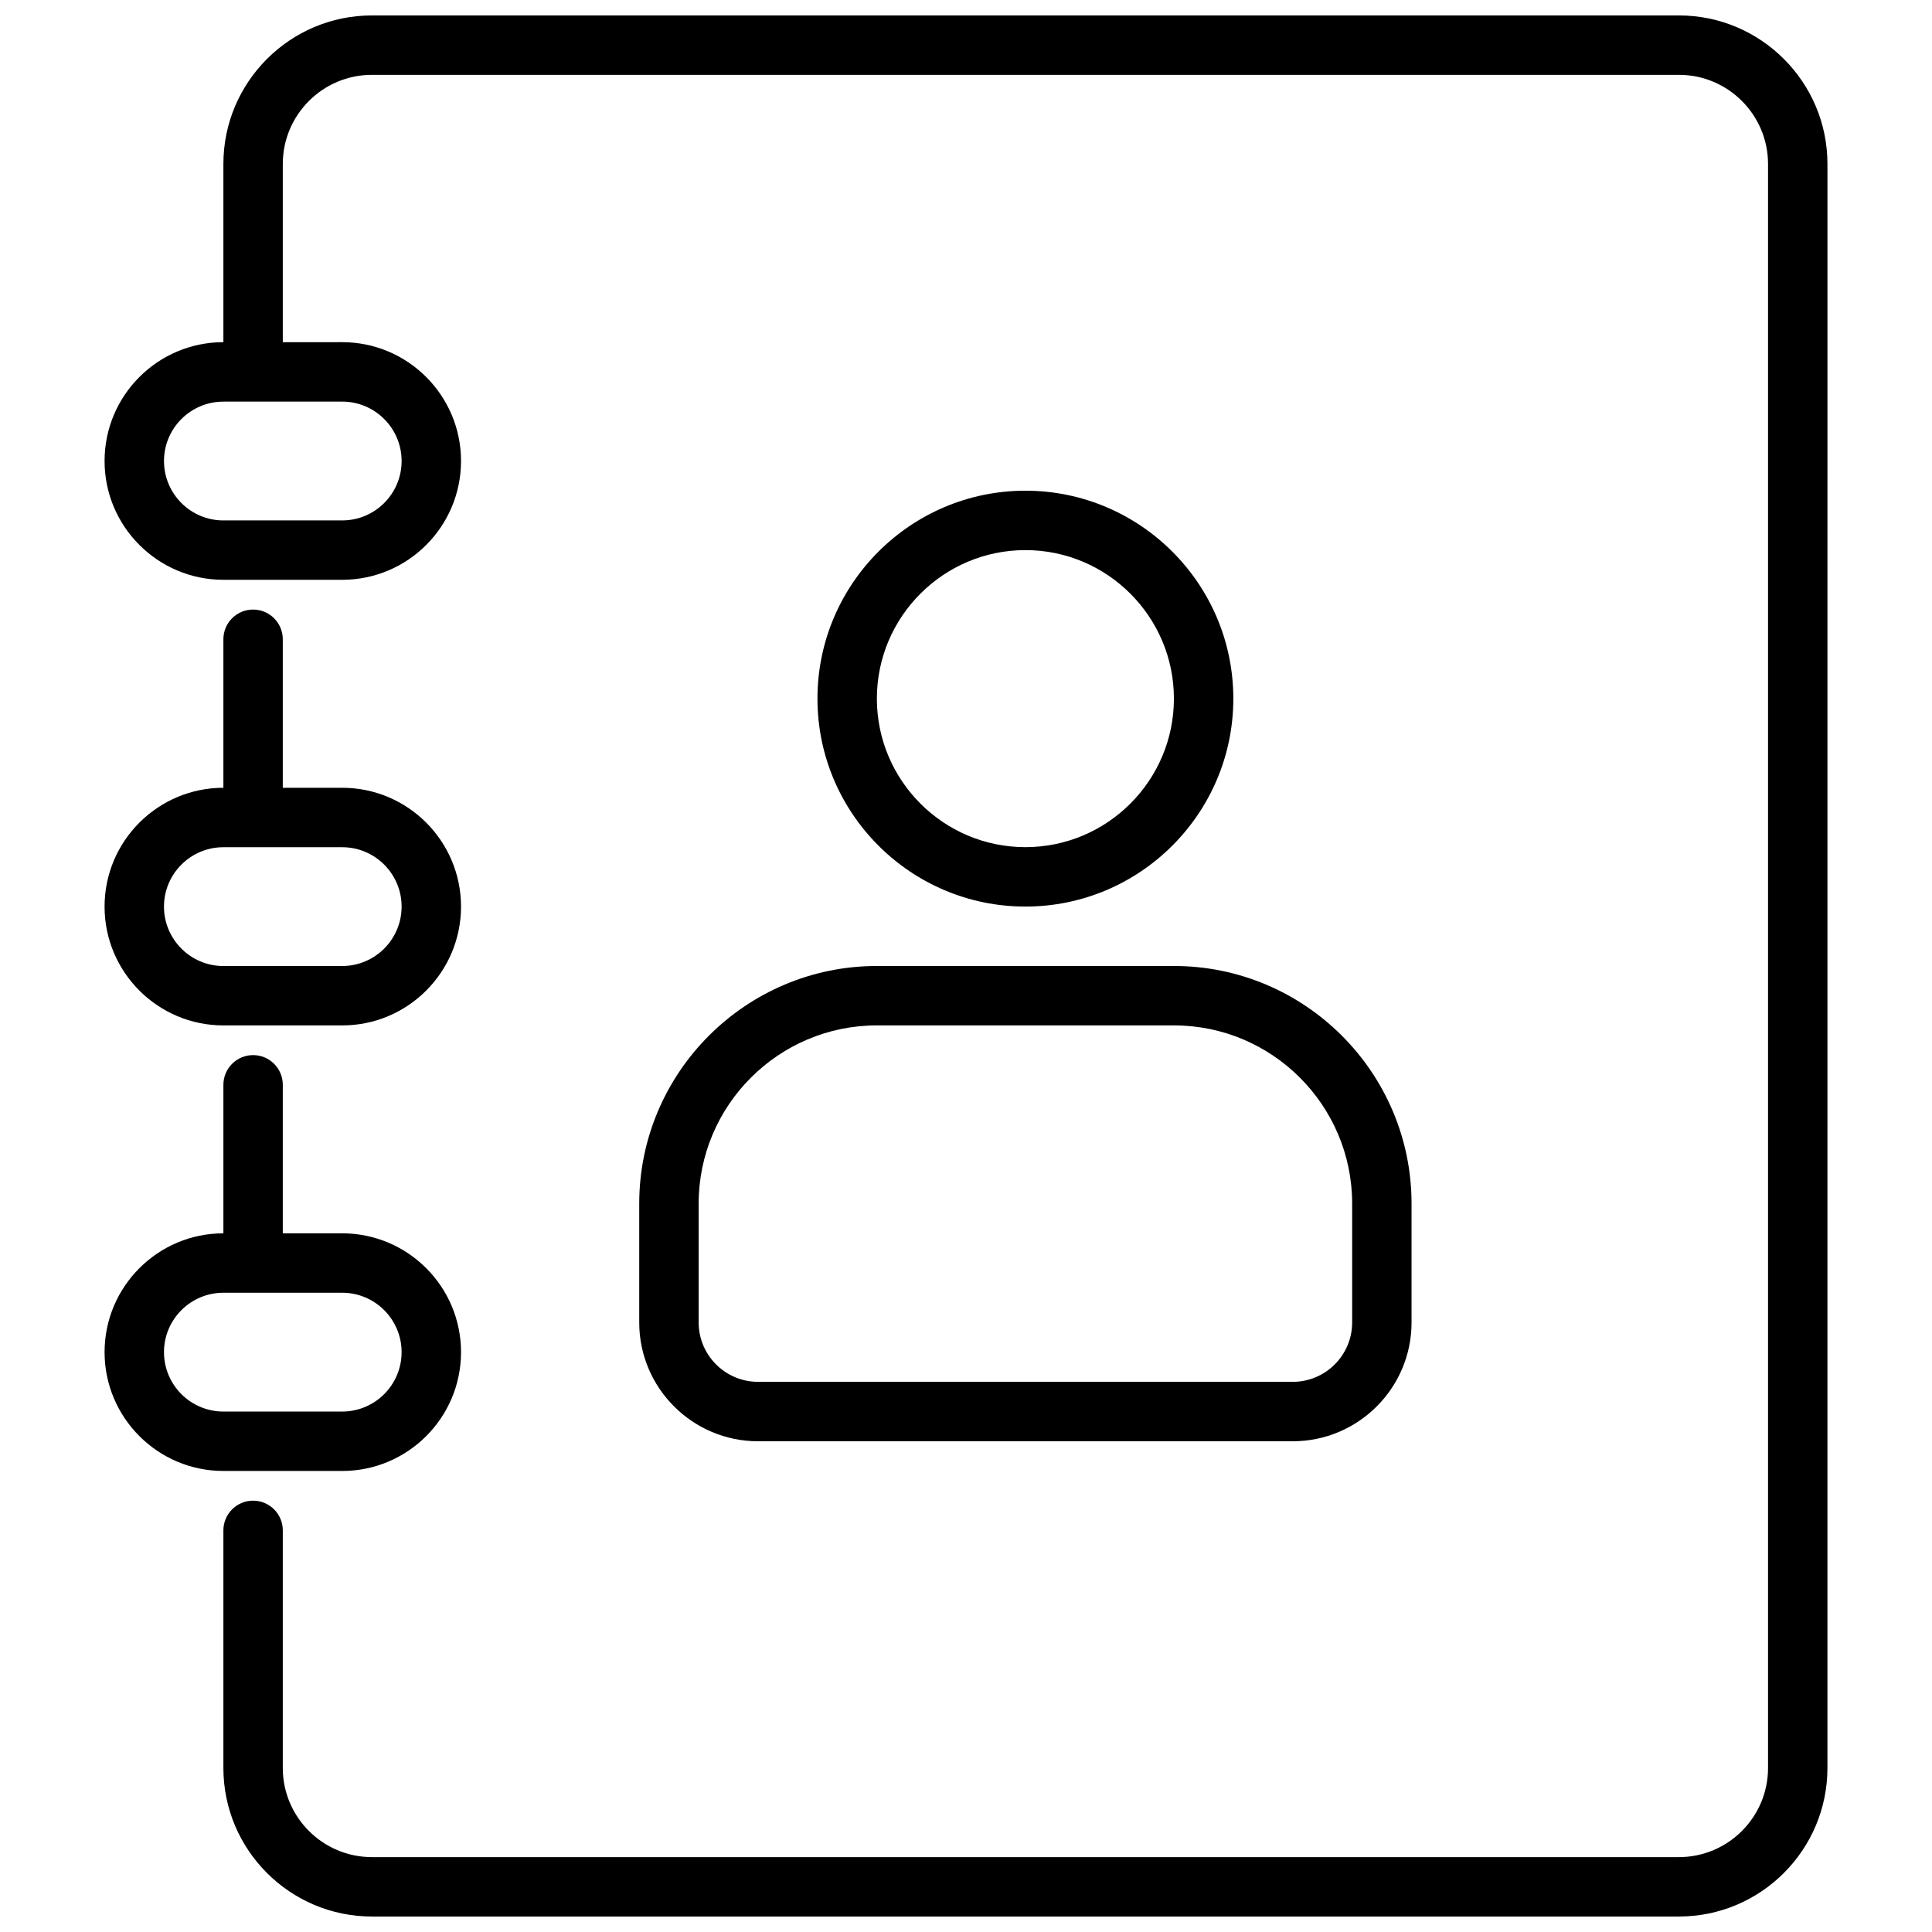 <?xml version="1.0" encoding="UTF-8"?>
<!-- Uploaded to: SVG Repo, www.svgrepo.com, Generator: SVG Repo Mixer Tools -->
<svg width="800px" height="800px" version="1.1" viewBox="144 144 512 512" xmlns="http://www.w3.org/2000/svg">
 <defs>
  <clipPath id="a">
   <path d="m171 148.09h458v503.81h-458z"/>
  </clipPath>
 </defs>
 <path d="m211.07 305.54c-4.344 0-7.871 3.527-7.871 7.871v39.359c-17.367 0-31.488 14.121-31.488 31.488 0 17.367 14.121 31.488 31.488 31.488h31.488c17.367 0 31.488-14.121 31.488-31.488 0-17.367-14.121-31.488-31.488-31.488h-15.746v-39.359c0-4.344-3.527-7.871-7.871-7.871zm39.359 78.719c0 8.684-7.062 15.742-15.742 15.742l-31.488 0.004c-8.684 0-15.742-7.062-15.742-15.742 0-8.684 7.062-15.742 15.742-15.742h31.488c8.68-0.004 15.742 7.055 15.742 15.738z"/>
 <g clip-path="url(#a)">
  <path d="m588.93 148.09h-346.37c-21.703 0-39.359 17.656-39.359 39.359v47.23c-17.367 0-31.488 14.121-31.488 31.488s14.121 31.488 31.488 31.488h31.488c17.367 0 31.488-14.121 31.488-31.488s-14.121-31.488-31.488-31.488l-15.746 0.004v-47.234c0-13.02 10.598-23.617 23.617-23.617h346.37c13.02 0 23.617 10.598 23.617 23.617v425.09c0 13.02-10.598 23.617-23.617 23.617h-346.37c-13.02 0-23.617-10.598-23.617-23.617v-62.977c0-4.344-3.527-7.871-7.871-7.871s-7.871 3.527-7.871 7.871v62.977c0 21.703 17.656 39.359 39.359 39.359h346.37c21.703 0 39.359-17.656 39.359-39.359l0.004-425.09c0-21.703-17.66-39.359-39.363-39.359zm-354.24 102.34c8.684 0 15.742 7.062 15.742 15.742 0 8.684-7.062 15.742-15.742 15.742l-31.488 0.004c-8.684 0-15.742-7.062-15.742-15.742 0-8.684 7.062-15.742 15.742-15.742z"/>
 </g>
 <path d="m234.69 533.82c17.367 0 31.488-14.121 31.488-31.488 0-17.367-14.121-31.488-31.488-31.488h-15.746v-39.359c0-4.344-3.527-7.871-7.871-7.871s-7.871 3.527-7.871 7.871v39.359c-17.367 0-31.488 14.121-31.488 31.488 0 17.367 14.121 31.488 31.488 31.488zm-47.234-31.488c0-8.684 7.062-15.742 15.742-15.742h31.488c8.684 0 15.742 7.062 15.742 15.742 0 8.684-7.062 15.742-15.742 15.742h-31.484c-8.684 0-15.746-7.059-15.746-15.742z"/>
 <path d="m415.74 384.25c-30.387 0-55.105-24.719-55.105-55.105 0-30.387 24.719-55.105 55.105-55.105 30.387 0 55.105 24.719 55.105 55.105 0 30.387-24.719 55.105-55.105 55.105zm0-94.465c-21.703 0-39.359 17.656-39.359 39.359 0 21.703 17.656 39.359 39.359 39.359 21.703 0 39.359-17.656 39.359-39.359 0-21.703-17.656-39.359-39.359-39.359z"/>
 <path d="m486.59 525.95h-141.7c-17.367 0-31.488-14.121-31.488-31.488v-31.488c0-34.723 28.254-62.977 62.977-62.977h78.719c34.723 0 62.977 28.254 62.977 62.977v31.488c0 17.367-14.121 31.488-31.488 31.488zm-110.21-110.21c-26.047 0-47.23 21.184-47.23 47.23v31.488c0 8.684 7.062 15.742 15.742 15.742h141.7c8.684 0 15.742-7.062 15.742-15.742v-31.488c0-26.047-21.184-47.23-47.23-47.23z"/>
</svg>